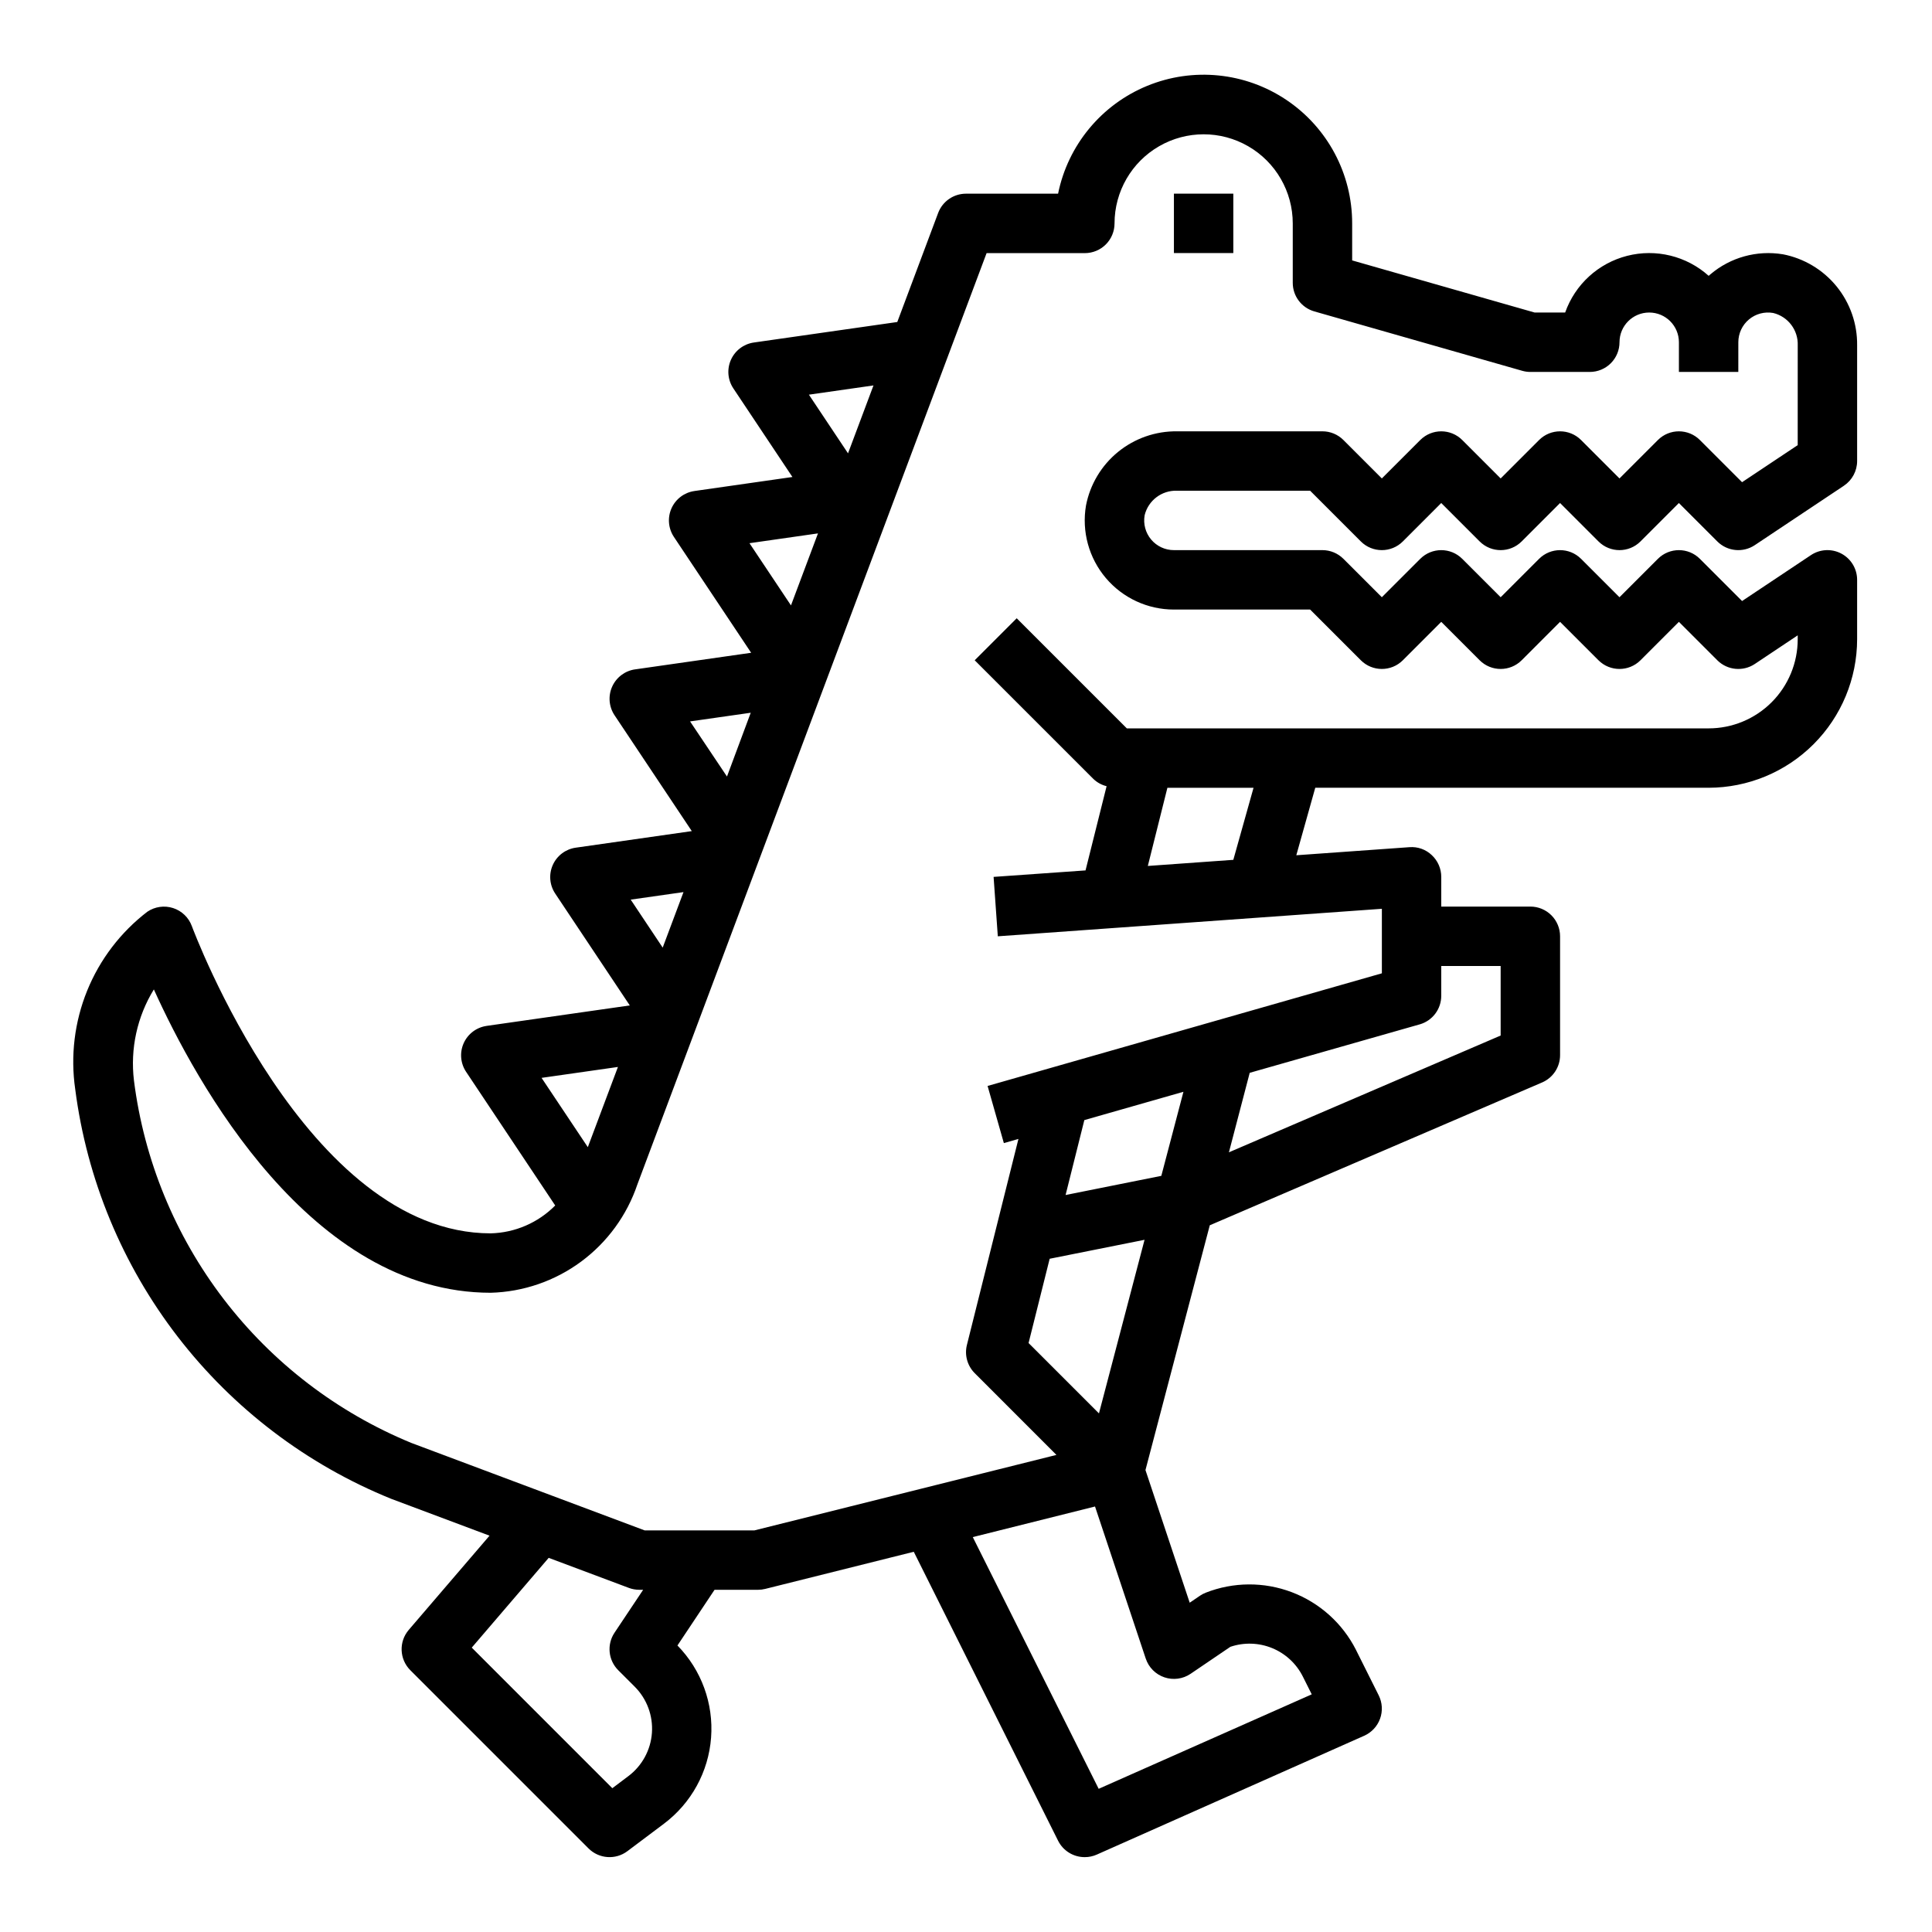 <?xml version="1.0" encoding="UTF-8"?>
<!-- Uploaded to: ICON Repo, www.svgrepo.com, Generator: ICON Repo Mixer Tools -->
<svg fill="#000000" width="800px" height="800px" version="1.1" viewBox="144 144 512 512" xmlns="http://www.w3.org/2000/svg">
 <g>
  <path d="m455.1 195.32h15.742v15.742h-15.742z"/>
  <path d="m616.48 211.39c-6.871-1.141-13.891 0.801-19.199 5.305-0.156 0.125-0.309 0.262-0.465 0.402-5.871-5.262-13.977-7.246-21.613-5.297-7.633 1.953-13.793 7.586-16.418 15.016h-8.117l-48.332-13.805v-9.809c0.012-13.133-6.523-25.406-17.43-32.723-10.902-7.32-24.738-8.715-36.887-3.727-12.145 4.988-21.004 15.707-23.617 28.574h-24.402c-3.281 0-6.223 2.031-7.379 5.102l-10.832 28.906-38.016 5.434h0.004c-2.676 0.383-4.969 2.113-6.074 4.582-1.102 2.469-0.859 5.332 0.641 7.578l15.656 23.48-25.977 3.715v0.004c-2.676 0.383-4.969 2.113-6.07 4.582s-0.859 5.332 0.641 7.582l20.469 30.699-30.766 4.402v-0.004c-2.676 0.387-4.969 2.117-6.07 4.586-1.105 2.469-0.863 5.328 0.637 7.578l20.469 30.699-30.766 4.394c-2.676 0.383-4.969 2.113-6.07 4.582-1.102 2.469-0.859 5.332 0.641 7.578l19.766 29.645-37.949 5.422v0.004c-2.68 0.383-4.969 2.113-6.074 4.582-1.102 2.469-0.859 5.332 0.641 7.582l23.617 35.426v-0.004c-4.527 4.578-10.652 7.227-17.09 7.387-48.918 0-78.895-80.602-79.203-81.414-0.828-2.277-2.664-4.043-4.969-4.789-2.309-0.746-4.828-0.387-6.836 0.973-7.078 5.43-12.582 12.652-15.941 20.918-3.356 8.266-4.449 17.277-3.164 26.109 3.082 23.891 12.461 46.535 27.172 65.609 14.715 19.074 34.234 33.898 56.562 42.945l26.062 9.77-21.41 24.969c-2.672 3.125-2.488 7.777 0.418 10.684l47.23 47.23c2.769 2.769 7.156 3.082 10.289 0.734l9.691-7.281c7.254-5.449 11.812-13.758 12.496-22.805 0.688-9.047-2.562-17.949-8.914-24.43l9.832-14.758h11.531c0.641 0 1.281-0.082 1.906-0.238l39.359-9.84 38.242 76.57c1.34 2.684 4.086 4.371 7.086 4.356 1.098 0 2.184-0.23 3.188-0.68l70.848-31.488c1.965-0.871 3.488-2.508 4.215-4.531 0.727-2.023 0.594-4.258-0.367-6.18l-6.031-12.059 0.004-0.004c-3.57-7.027-9.633-12.473-17.004-15.27s-15.52-2.742-22.852 0.148c-0.523 0.211-1.02 0.477-1.488 0.789l-2.715 1.852-11.723-35.156 17.043-64.867 88.109-37.867c2.875-1.254 4.731-4.098 4.723-7.234v-31.488c0-2.086-0.828-4.09-2.305-5.566-1.477-1.477-3.477-2.305-5.566-2.305h-23.617v-7.871c0-2.184-0.906-4.266-2.5-5.754-1.586-1.52-3.742-2.289-5.93-2.117l-29.984 2.141 5.023-17.887h104.24c10.434-0.012 20.438-4.164 27.816-11.543 7.379-7.379 11.531-17.383 11.543-27.816v-15.742c0-2.906-1.598-5.574-4.16-6.945-2.559-1.367-5.668-1.219-8.082 0.395l-18.246 12.164-11.18-11.18c-3.074-3.074-8.055-3.074-11.129 0l-10.18 10.176-10.18-10.18v0.004c-3.074-3.074-8.055-3.074-11.129 0l-10.18 10.176-10.18-10.18v0.004c-3.074-3.074-8.055-3.074-11.129 0l-10.18 10.176-10.18-10.18v0.004c-1.477-1.477-3.477-2.309-5.566-2.309h-39.359c-2.328 0.004-4.539-1.027-6.035-2.812-1.496-1.785-2.125-4.141-1.719-6.438 0.961-3.93 4.555-6.641 8.598-6.492h35.258l13.438 13.438c3.074 3.074 8.059 3.074 11.133 0l10.176-10.18 10.18 10.18c3.074 3.074 8.059 3.074 11.133 0l10.176-10.18 10.18 10.18c3.074 3.074 8.059 3.074 11.133 0l10.176-10.18 10.18 10.18c2.652 2.652 6.812 3.066 9.934 0.984l23.617-15.742v-0.004c2.188-1.461 3.504-3.918 3.504-6.547v-30.648c0.07-5.691-1.859-11.23-5.457-15.645-3.598-4.41-8.633-7.422-14.223-8.496zm-241 34.754-6.746 17.996-10.367-15.547zm-32.859 41.809 18.152-2.598-7.156 19.082zm-15.742 47.23 16.074-2.297-6.297 16.902zm-1.746 45.234-5.512 14.711-8.477-12.715zm-37.613 49.23 20.238-2.891-7.981 21.254zm22.984 185.06-4.234 3.188-37.25-37.258 20.387-23.789 21.254 7.965 0.004 0.004c0.875 0.324 1.805 0.492 2.738 0.496h1.039l-7.59 11.375c-2.082 3.121-1.668 7.281 0.984 9.934l4.359 4.359h0.004c3.227 3.231 4.891 7.699 4.566 12.25s-2.609 8.738-6.262 11.477zm137.13-31.164h0.004c0.777 2.34 2.606 4.18 4.941 4.969 2.332 0.793 4.906 0.445 6.945-0.938l10.531-7.148c3.613-1.227 7.547-1.105 11.078 0.34 3.531 1.449 6.418 4.121 8.129 7.531l2.363 4.723-56.465 25.035-33.363-66.707 32.395-8.109zm-31.051-83.625 5.59-22.332 25.145-5.023-12.082 46.004zm35.18-44.305-25.371 5.078 4.969-19.852 26.262-7.504zm68.488-40.148-0.004 0.004c3.387-0.973 5.715-4.078 5.699-7.598v-7.871h15.742v18.43l-72.012 30.945 5.512-21.066zm100.16-153.5-14.746 9.824-11.18-11.18 0.004 0.004c-3.074-3.074-8.055-3.074-11.129 0l-10.18 10.18-10.18-10.18c-3.074-3.074-8.055-3.074-11.129 0l-10.18 10.18-10.18-10.18c-3.074-3.074-8.055-3.074-11.129 0l-10.18 10.18-10.18-10.18c-1.477-1.477-3.477-2.309-5.566-2.309h-38.516c-5.695-0.07-11.23 1.863-15.645 5.457-4.414 3.598-7.422 8.633-8.5 14.223-1.16 6.859 0.766 13.879 5.254 19.188 4.492 5.309 11.094 8.371 18.047 8.367h36.102l13.438 13.438c3.074 3.07 8.059 3.07 11.133 0l10.176-10.18 10.18 10.18c3.074 3.07 8.059 3.07 11.133 0l10.176-10.18 10.18 10.18c3.074 3.07 8.059 3.07 11.133 0l10.176-10.18 10.18 10.18c2.652 2.652 6.812 3.066 9.934 0.984l11.375-7.59v1.039c0 6.262-2.488 12.27-6.914 16.699-4.43 4.43-10.438 6.918-16.699 6.918h-154.18l-29.18-29.18-11.133 11.133 31.488 31.488v-0.004c0.973 0.918 2.164 1.566 3.465 1.887l-5.582 22.316-24.363 1.719 1.117 15.742 101.78-7.289v17.098l-104.49 29.852 4.312 15.145 3.863-1.102-13.656 54.602c-0.668 2.68 0.117 5.516 2.07 7.469l21.656 21.664-80.035 20.004h-29.086l-61.828-23.176c-19.648-8.078-36.805-21.227-49.719-38.094-12.918-16.871-21.129-36.867-23.797-57.945-1.02-8.414 0.84-16.926 5.273-24.148 11.133 24.629 41.57 80.387 89.277 80.387 8.637-0.234 16.996-3.113 23.945-8.25 6.949-5.137 12.156-12.277 14.918-20.465l92.543-246.8h26.035c2.086 0 4.09-0.828 5.566-2.305 1.473-1.477 2.305-3.481 2.305-5.566 0-8.438 4.5-16.234 11.809-20.453 7.305-4.219 16.309-4.219 23.613 0 7.309 4.219 11.809 12.016 11.809 20.453v15.742c0 3.519 2.332 6.609 5.715 7.574l55.105 15.742c0.703 0.199 1.426 0.301 2.156 0.301h15.746c2.086 0 4.09-0.828 5.566-2.305 1.477-1.477 2.305-3.481 2.305-5.566 0-4.348 3.523-7.875 7.871-7.875 4.348 0 7.871 3.527 7.871 7.875v7.871h15.742l0.004-7.871c0-2.332 1.027-4.543 2.812-6.039 1.785-1.496 4.144-2.125 6.438-1.715 3.93 0.961 6.644 4.551 6.492 8.594zm-144.21 90.805-5.359 19.098-22.656 1.621 5.188-20.719z"/>
 </g>
</svg>